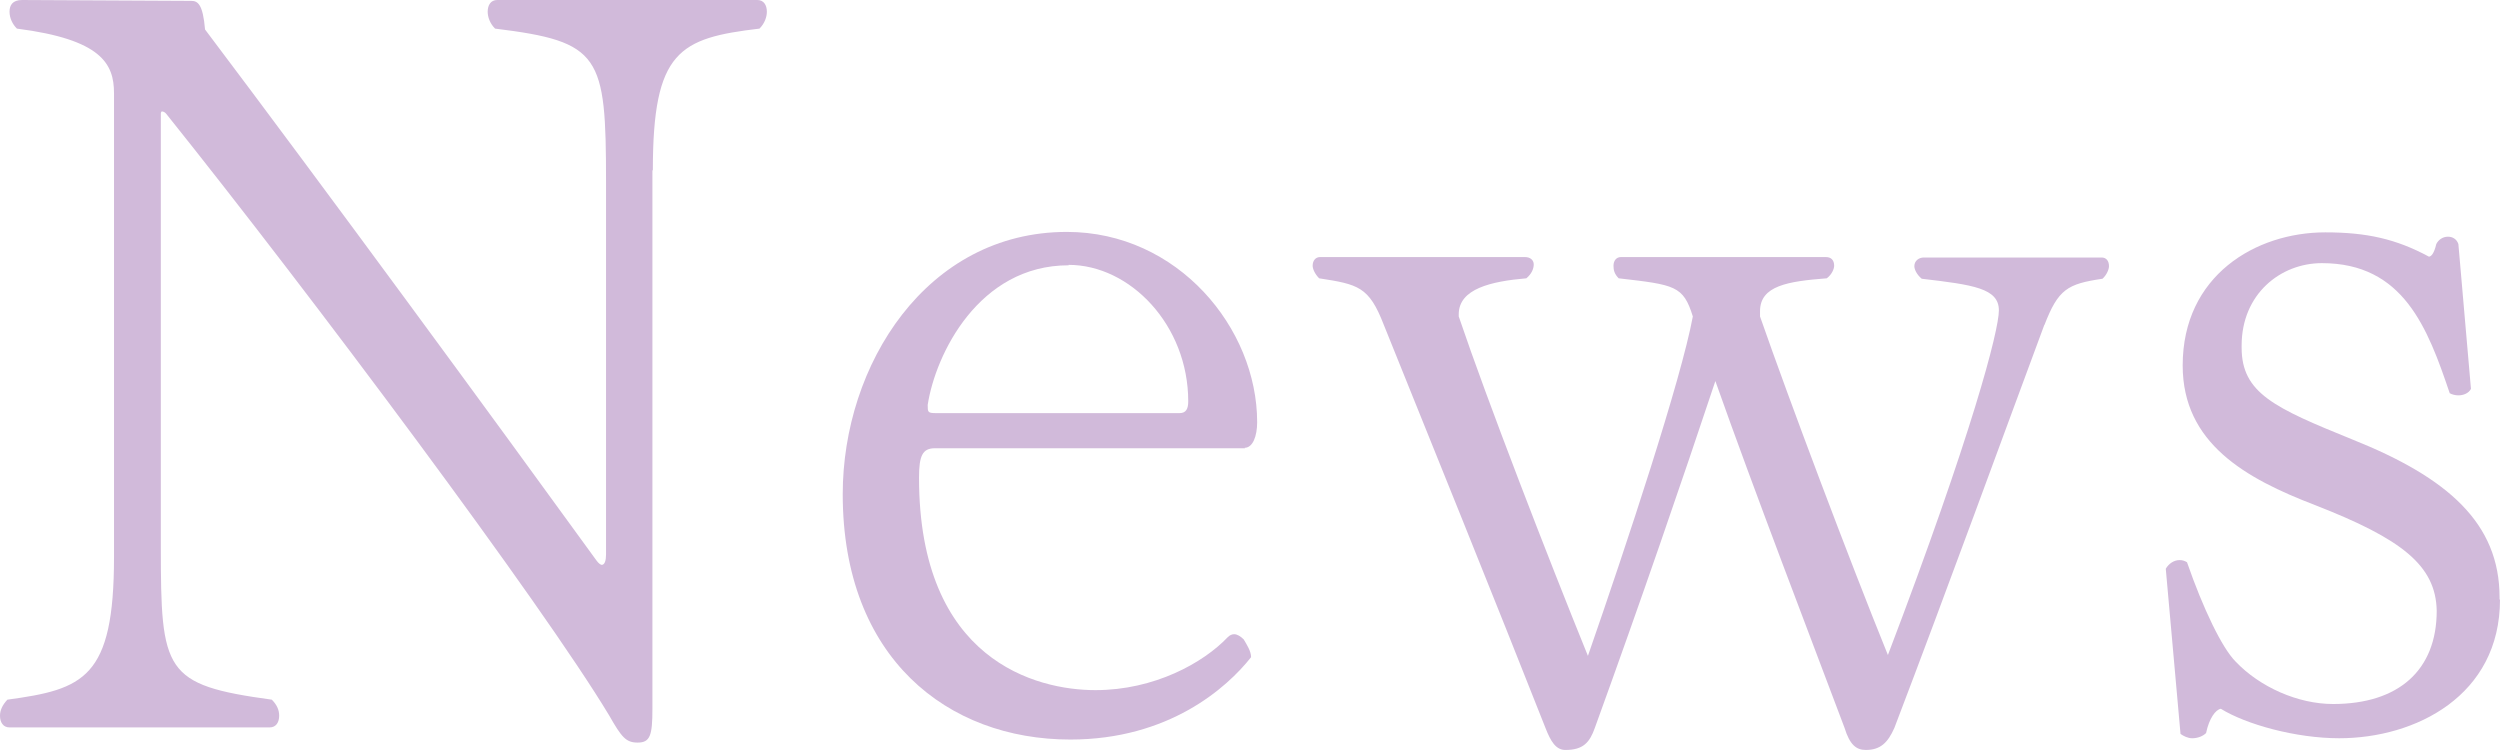 <?xml version="1.0" encoding="UTF-8"?><svg id="Layer_2" xmlns="http://www.w3.org/2000/svg" viewBox="0 0 57.67 17.3"><defs><style>.cls-1{fill:#d1bada;}</style></defs><g id="_レイヤー_1"><path class="cls-1" d="m15.05,3.93v12.42c0,.61-.05.78-.34.78-.27,0-.37-.12-.66-.63-1.54-2.56-6.88-9.71-10.22-13.88-.02-.02-.05-.05-.1-.05,0,0-.02.02-.02.05v9.98c0,2.9.07,3.2,2.56,3.54.12.12.17.24.17.37,0,.15-.07.27-.22.27H.22c-.15,0-.22-.12-.22-.27,0-.12.05-.24.17-.37,1.76-.24,2.46-.49,2.46-3.29V2.15c0-.68-.29-1.24-2.24-1.49-.1-.1-.17-.24-.17-.39s.07-.27.29-.27l3.9.02c.15,0,.27.07.32.66,2.76,3.66,6.66,8.98,9.03,12.25.05.07.1.1.12.1.07,0,.1-.1.1-.24V4.2c0-2.93-.12-3.24-2.56-3.54-.12-.12-.17-.27-.17-.39,0-.15.07-.27.22-.27h6c.15,0,.22.12.22.27,0,.12-.05.27-.17.39-1.85.22-2.46.51-2.46,3.27Z"/><path class="cls-1" d="m28.72,10.34h-7.15c-.29,0-.37.17-.37.68,0,4.22,2.71,4.9,4.07,4.9s2.49-.63,3.05-1.22c.05-.05.1-.07.15-.07.07,0,.15.05.22.12.07.12.17.27.17.41-.56.71-1.9,1.9-4.17,1.9-2.83,0-5.25-1.88-5.25-5.66,0-2.98,1.93-6.05,5.17-6.05,2.56,0,4.39,2.22,4.39,4.39,0,.32-.1.59-.29.59Zm-4.07-4.22c-2.07,0-3.07,2.05-3.25,3.22,0,.17,0,.19.2.19h5.61c.15,0,.2-.1.2-.27,0-1.76-1.34-3.15-2.76-3.15Z"/><path class="cls-1" d="m47.16,7.49c-.9,2.42-2.22,6.05-3.46,9.3-.15.34-.32.51-.66.51-.22,0-.37-.12-.49-.51-.76-2.02-2.1-5.51-2.98-8-.78,2.34-1.71,5.05-2.78,8-.12.34-.27.51-.68.51-.22,0-.34-.2-.46-.51-1-2.54-2.95-7.37-3.73-9.3-.34-.88-.59-.93-1.49-1.07-.1-.1-.15-.22-.15-.29,0-.12.07-.2.17-.2h4.73c.12,0,.2.07.2.17s-.05.22-.17.32c-.81.07-1.56.24-1.56.83v.05c.66,1.95,2.07,5.59,2.98,7.83.9-2.59,2.15-6.37,2.42-7.83-.22-.71-.41-.73-1.71-.88-.1-.1-.12-.19-.12-.29,0-.12.07-.2.17-.2h4.73c.12,0,.19.07.19.2,0,.07-.05.2-.17.29-.9.07-1.54.17-1.54.76v.12c.68,1.95,2.05,5.59,2.95,7.81,1.95-5.12,2.56-7.49,2.56-7.95,0-.51-.59-.59-1.78-.73-.12-.1-.17-.22-.17-.29,0-.12.1-.2.22-.2h4.1c.1,0,.17.07.17.2,0,.07-.05.2-.15.29-.81.12-1.02.24-1.34,1.07Z"/><path class="cls-1" d="m57.67,13.83c0,2.22-1.95,3.2-3.71,3.2-1,0-2.15-.32-2.73-.68-.12.02-.27.22-.34.56-.07.07-.19.12-.32.12-.1,0-.2-.05-.27-.1l-.34-3.81c.07-.12.19-.2.32-.2.07,0,.12.02.17.05.37,1.07.81,1.98,1.12,2.29.56.59,1.44.98,2.25.98,1.51,0,2.39-.78,2.39-2.15-.02-1.05-.81-1.66-2.81-2.44-1.59-.61-3.05-1.42-3.05-3.22,0-2.07,1.68-3.07,3.29-3.07.95,0,1.63.15,2.39.56.05,0,.12-.07.17-.29.05-.1.15-.17.27-.17.1,0,.2.05.24.17l.29,3.34c-.05.1-.17.15-.29.15-.07,0-.15-.02-.2-.05-.51-1.51-1.07-3-2.95-3-.95,0-1.85.71-1.85,1.9v.05c0,1.05.76,1.39,2.56,2.12,2.2.88,3.39,1.93,3.39,3.64v.05Z"/></g></svg>